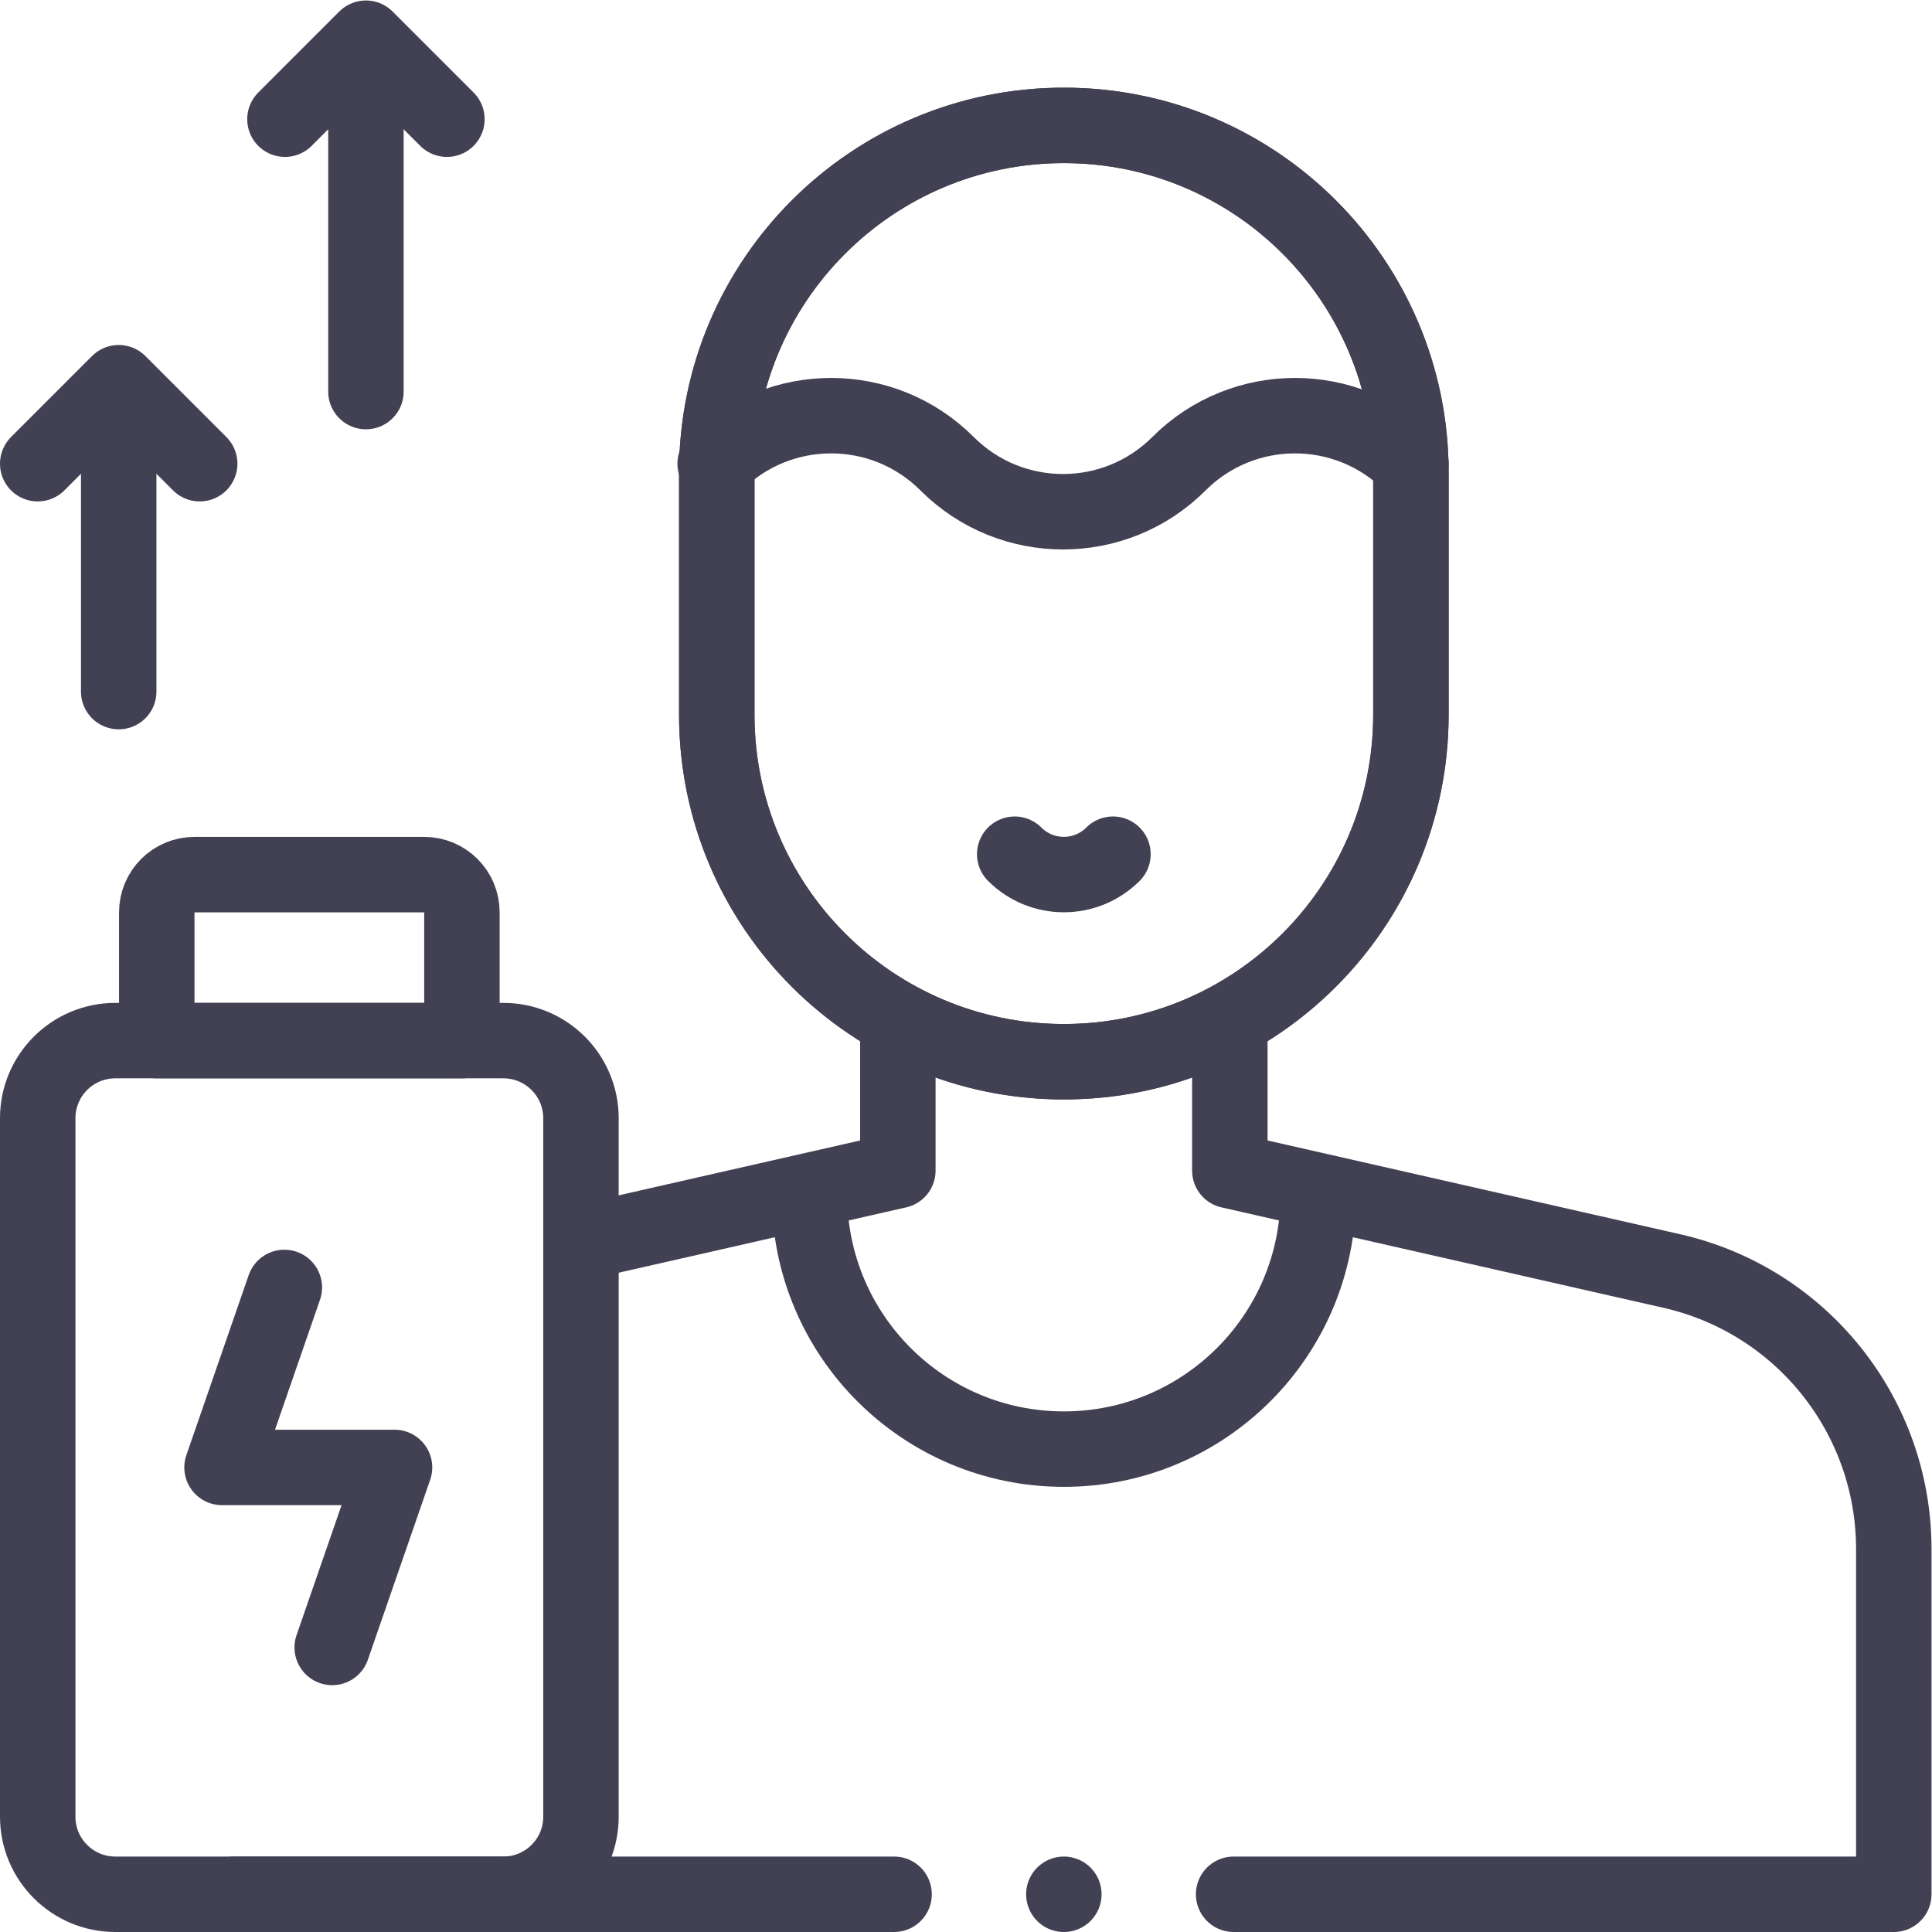 <svg version="1.1" id="svg729" xml:space="preserve" width="300" height="300" viewBox="0 0 682.667 682.667" xmlns="http://www.w3.org/2000/svg" xmlns:svg="http://www.w3.org/2000/svg" xmlns:xlink="http://www.w3.org/1999/xlink" xmlns:svgjs="http://svgjs.dev/svgjs"><g width="100%" height="100%" transform="matrix(1,0,0,1,0,0)"><defs id="defs733"><clipPath clipPathUnits="userSpaceOnUse" id="clipPath743"><path d="M 0,512 H 512 V 0 H 0 Z" id="path741" fill="#424153" fill-opacity="1" data-original-color="#000000ff" stroke="none" stroke-opacity="1"/></clipPath></defs><g id="g735" transform="matrix(1.333,0,0,-1.333,0,682.667)"><g id="g737"><g id="g739" clip-path="url(#clipPath743)"><g id="g745" transform="translate(327.004,10)"><path d="m 0,0 h 174.996 v 91.508 c 0,35.285 -24.417,65.875 -58.825,73.695 l -117.175,26.63 v 37.792" style="stroke-linecap: round; stroke-linejoin: round; stroke-miterlimit: 10; stroke-dasharray: none;" id="path747" fill="none" fill-opacity="1" stroke="#424153" stroke-opacity="1" data-original-stroke-color="#000000ff" stroke-width="20" data-original-stroke-width="20"/></g><g id="g749" transform="translate(62,10)"><path d="M 0,0 H 175" style="stroke-linecap: round; stroke-linejoin: round; stroke-miterlimit: 10; stroke-dasharray: none;" id="path751" fill="none" fill-opacity="1" stroke="#424153" stroke-opacity="1" data-original-stroke-color="#000000ff" stroke-width="20" data-original-stroke-width="20"/></g><g id="g753" transform="translate(238,240)"><path d="M 0,0 V -38.167 L -84,-57.258" style="stroke-linecap: round; stroke-linejoin: round; stroke-miterlimit: 10; stroke-dasharray: none;" id="path755" fill="none" fill-opacity="1" stroke="#424153" stroke-opacity="1" data-original-stroke-color="#000000ff" stroke-width="20" data-original-stroke-width="20"/></g><g id="g757" transform="translate(374,386.891)"><path d="m 0,0 v -64.204 c 0,-50.81 -41.19,-92 -92,-92 v 0 c -50.81,0 -92,41.19 -92,92 V 0 c 0,50.81 41.19,92 92,92 v 0 C -41.19,92 0,50.81 0,0 Z" style="stroke-linecap: round; stroke-linejoin: round; stroke-miterlimit: 10; stroke-dasharray: none;" id="path759" fill="none" fill-opacity="1" stroke="#424153" stroke-opacity="1" data-original-stroke-color="#000000ff" stroke-width="20" data-original-stroke-width="20"/></g><g id="g761" transform="translate(374,386.891)"><path d="m 0,0 v -64.204 c 0,-50.81 -41.19,-92 -92,-92 v 0 c -50.81,0 -92,41.19 -92,92 V 0 c 0,50.81 41.19,92 92,92 v 0 C -41.19,92 0,50.81 0,0 Z" style="stroke-linecap: round; stroke-linejoin: round; stroke-miterlimit: 10; stroke-dasharray: none;" id="path763" fill="none" fill-opacity="1" stroke="#424153" stroke-opacity="1" data-original-stroke-color="#000000ff" stroke-width="20" data-original-stroke-width="20"/></g><g id="g765" transform="translate(295.023,285.697)"><path d="M 0,0 C -7.193,-7.193 -18.854,-7.193 -26.047,0" style="stroke-linecap: round; stroke-linejoin: round; stroke-miterlimit: 10; stroke-dasharray: none;" id="path767" fill="none" fill-opacity="1" stroke="#424153" stroke-opacity="1" data-original-stroke-color="#000000ff" stroke-width="20" data-original-stroke-width="20"/></g><g id="g769" transform="translate(374,389.213)"><path d="m 0,0 c -16.976,16.976 -44.5,16.976 -61.476,0 h -10e-4 c -16.976,-16.976 -44.5,-16.976 -61.476,0 v 0 c -16.976,16.976 -44.5,16.976 -61.476,0" style="stroke-linecap: round; stroke-linejoin: round; stroke-miterlimit: 10; stroke-dasharray: none;" id="path771" fill="none" fill-opacity="1" stroke="#424153" stroke-opacity="1" data-original-stroke-color="#000000ff" stroke-width="20" data-original-stroke-width="20"/></g><g id="g773" transform="translate(349.423,195.423)"><path d="m 0,0 c 0,-37.237 -30.186,-67.423 -67.423,-67.423 -37.237,0 -67.423,30.186 -67.423,67.423" style="stroke-linecap: round; stroke-linejoin: round; stroke-miterlimit: 10; stroke-dasharray: none;" id="path775" fill="none" fill-opacity="1" stroke="#424153" stroke-opacity="1" data-original-stroke-color="#000000ff" stroke-width="20" data-original-stroke-width="20"/></g><g id="g777" transform="translate(282,10)"><path d="M 0,0 V 0" style="stroke-linecap: round; stroke-linejoin: round; stroke-miterlimit: 10; stroke-dasharray: none;" id="path779" fill="none" fill-opacity="1" stroke="#424153" stroke-opacity="1" data-original-stroke-color="#000000ff" stroke-width="20" data-original-stroke-width="20"/></g><g id="g781" transform="translate(133.429,10)"><path d="m 0,0 h -102.857 c -11.361,0 -20.572,9.21 -20.572,20.571 v 185.143 c 0,11.362 9.211,20.572 20.572,20.572 H 0 c 11.361,0 20.571,-9.21 20.571,-20.572 V 20.571 C 20.571,9.21 11.361,0 0,0 Z" style="stroke-linecap: round; stroke-linejoin: round; stroke-miterlimit: 10; stroke-dasharray: none;" id="path783" fill="none" fill-opacity="1" stroke="#424153" stroke-opacity="1" data-original-stroke-color="#000000ff" stroke-width="20" data-original-stroke-width="20"/></g><g id="g785" transform="translate(112.444,280.286)"><path d="m 0,0 h -60.889 c -5.523,0 -10,-4.477 -10,-10 V -44 H 10 v 34 C 10,-4.477 5.523,0 0,0 Z" style="stroke-linecap: round; stroke-linejoin: round; stroke-miterlimit: 10; stroke-dasharray: none;" id="path787" fill="none" fill-opacity="1" stroke="#424153" stroke-opacity="1" data-original-stroke-color="#000000ff" stroke-width="20" data-original-stroke-width="20"/></g><g id="g789" transform="translate(88.061,75.429)"><path d="m 0,0 16.519,47.714 h -45.726 l 16.519,47.715" style="stroke-linecap: round; stroke-linejoin: round; stroke-miterlimit: 10; stroke-dasharray: none;" id="path791" fill="none" fill-opacity="1" stroke="#424153" stroke-opacity="1" data-original-stroke-color="#000000ff" stroke-width="20" data-original-stroke-width="20"/></g><g id="g793" transform="translate(97,486.714)"><path d="M 0,0 V -78.381" style="stroke-linecap: round; stroke-linejoin: round; stroke-miterlimit: 10; stroke-dasharray: none;" id="path795" fill="none" fill-opacity="1" stroke="#424153" stroke-opacity="1" data-original-stroke-color="#000000ff" stroke-width="20" data-original-stroke-width="20"/></g><g id="g797" transform="translate(75.533,480.533)"><path d="M 0,0 21.467,21.467 42.933,0" style="stroke-linecap: round; stroke-linejoin: round; stroke-miterlimit: 10; stroke-dasharray: none;" id="path799" fill="none" fill-opacity="1" stroke="#424153" stroke-opacity="1" data-original-stroke-color="#000000ff" stroke-width="20" data-original-stroke-width="20"/></g><g id="g801" transform="translate(31.467,395.394)"><path d="M 0,0 V -66.589" style="stroke-linecap: round; stroke-linejoin: round; stroke-miterlimit: 10; stroke-dasharray: none;" id="path803" fill="none" fill-opacity="1" stroke="#424153" stroke-opacity="1" data-original-stroke-color="#000000ff" stroke-width="20" data-original-stroke-width="20"/></g><g id="g805" transform="translate(10,389.213)"><path d="M 0,0 21.467,21.467 42.933,0" style="stroke-linecap: round; stroke-linejoin: round; stroke-miterlimit: 10; stroke-dasharray: none;" id="path807" fill="none" fill-opacity="1" stroke="#424153" stroke-opacity="1" data-original-stroke-color="#000000ff" stroke-width="20" data-original-stroke-width="20"/></g></g></g></g></g></svg>